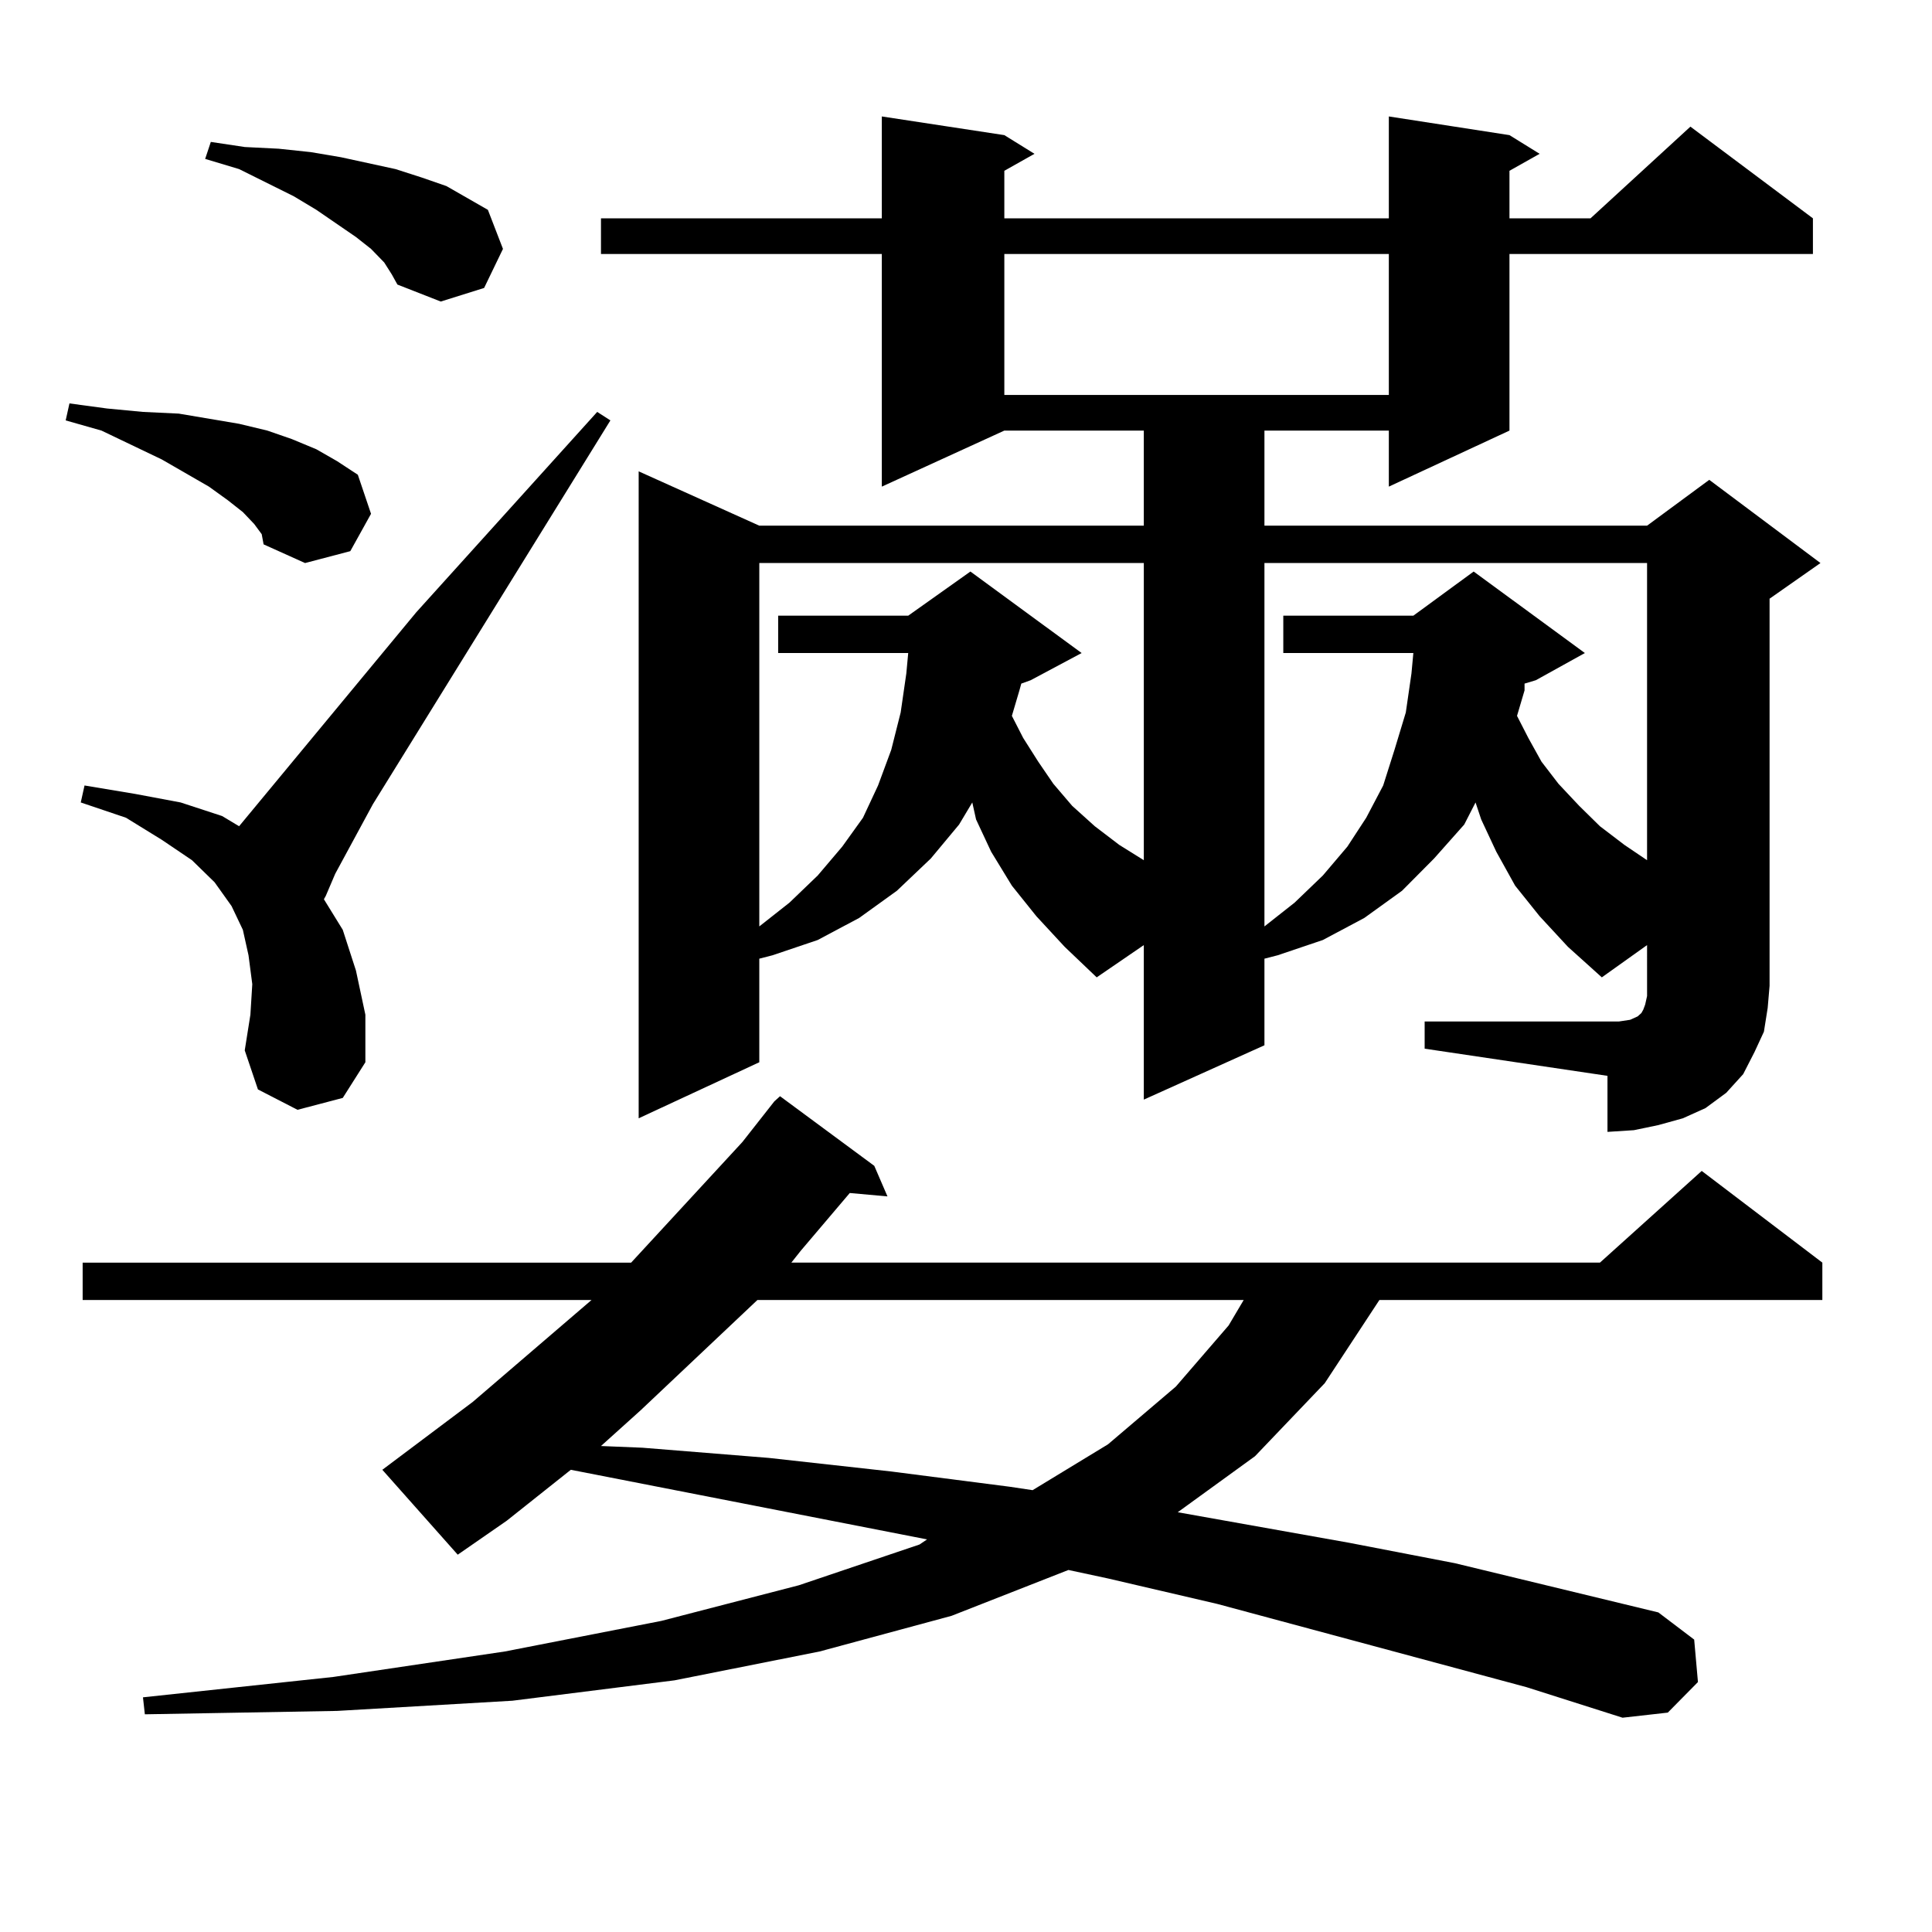 <?xml version="1.0" encoding="utf-8"?>
<!-- Generator: Adobe Illustrator 16.0.0, SVG Export Plug-In . SVG Version: 6.00 Build 0)  -->
<!DOCTYPE svg PUBLIC "-//W3C//DTD SVG 1.1//EN" "http://www.w3.org/Graphics/SVG/1.1/DTD/svg11.dtd">
<svg version="1.1" id="图层_1" xmlns="http://www.w3.org/2000/svg" xmlns:xlink="http://www.w3.org/1999/xlink" x="0px" y="0px"
	 width="1000px" height="1000px" viewBox="0 0 1000 1000" enable-background="new 0 0 1000 1000" xml:space="preserve">
<path d="M131.558,271.211l-5.854-6.152l-7.805-6.152l-9.756-7.031l-24.39-14.063l-31.219-14.941l-18.536-5.273l1.951-8.789
	l19.512,2.637l18.536,1.758l18.536,0.879l15.609,2.637l15.609,2.637l14.634,3.516l12.683,4.395l12.683,5.273l10.731,6.152
	l10.731,7.031l6.829,20.215l-10.731,19.336l-23.414,6.152l-21.463-9.668l-0.976-5.273L131.558,271.211z M153.996,574.434
	l-20.487-10.547l-6.829-20.215l2.927-18.457l0.976-15.82l-1.951-14.941l-2.927-13.184l-5.854-12.305l-8.78-12.305l-11.707-11.426
	l-15.609-10.547l-18.536-11.426l-23.414-7.91l1.951-8.789l26.341,4.395l23.414,4.395l21.463,7.031l8.78,5.273l91.705-110.742
	l93.656-103.711l6.829,4.395L193.02,416.23l-19.512,36.035l-4.878,11.426l-0.976,1.758l9.756,15.82l6.829,21.094l4.878,22.852
	v24.609l-11.707,18.457L153.996,574.434z M790.078,873.262l-159.996-43.066l-56.584-13.184l-20.487-4.395l-60.486,23.73
	l-68.291,18.457l-75.12,14.941l-83.9,10.547l-90.729,5.273l-99.51,1.758l-0.976-8.789l98.534-10.547l88.778-13.184l80.974-15.82
	l71.218-18.457l62.438-21.094l3.902-2.637l-184.386-36.035l-33.17,26.367l-25.365,17.578l-39.023-43.945l46.828-35.156
	l61.462-52.734H42.779v-19.336h283.896l57.56-62.402l16.585-21.094l2.927-2.637l48.779,36.035l6.829,15.82l-19.512-1.758
	l-25.365,29.883l-4.878,6.152h418.526l52.682-47.461l62.438,47.461v19.336H713.982l-28.292,43.066l-36.097,37.793l-39.999,29.004
	l88.778,15.82l54.633,10.547l105.363,25.488l18.536,14.063l1.951,21.973l-15.609,15.82l-23.414,2.637L790.078,873.262z
	 M198.873,135.859l-6.829-7.031l-7.805-6.152l-20.487-14.063l-11.707-7.031L123.753,87.52l-17.561-5.273l2.927-8.789l17.561,2.637
	l17.561,0.879l16.585,1.758l15.609,2.637l28.292,6.152l13.658,4.395l12.683,4.395l10.731,6.152l10.731,6.152l7.805,20.215
	l-9.756,20.215l-22.438,7.031l-22.438-8.789l-2.927-5.273L198.873,135.859z M737.396,528.73h94.632h5.854l5.854-0.879l1.951-0.879
	l1.951-0.879l0.976-0.879l0.976-0.879l0.976-1.758l0.976-2.637l0.976-4.395v-5.273V489.18l-23.414,16.699l-17.561-15.82
	l-14.634-15.82l-12.683-15.82l-9.756-17.578l-7.805-16.699l-2.927-8.789l-5.854,11.426l-15.609,17.578l-16.585,16.699
	l-19.512,14.063l-21.463,11.426l-23.414,7.91l-6.829,1.758v44.824l-62.438,28.125v-79.98l-24.39,16.699l-16.585-15.82l-14.634-15.82
	l-12.683-15.82l-10.731-17.578l-7.805-16.699l-1.951-8.789l-6.829,11.426l-14.634,17.578l-17.561,16.699l-19.512,14.063
	l-21.463,11.426l-23.414,7.91l-6.829,1.758v53.613l-62.438,29.004V243.965l62.438,28.125h199.02v-49.219h-72.193l-63.413,29.004
	v-120.41H311.065v-18.457h145.362V60.273l63.413,9.668l15.609,9.668l-15.609,8.789v24.609h199.02V60.273l62.438,9.668l15.609,9.668
	l-15.609,8.789v24.609h41.95l51.706-47.461l63.413,47.461v18.457H781.298v91.406l-62.438,29.004v-29.004h-64.389v49.219h198.044
	l32.194-23.73l57.56,43.066l-26.341,18.457v200.391l-0.976,11.426l-1.951,12.305l-4.878,10.547l-5.854,11.426l-8.78,9.668
	l-10.731,7.91l-11.707,5.273l-12.683,3.516l-12.683,2.637l-13.658,0.879v-29.004l-94.632-14.063V528.73z M392.039,672.871
	L331.553,730l-20.487,18.457l21.463,0.879l65.364,5.273l63.413,7.031l61.462,7.91l11.707,1.758l39.023-23.73l35.121-29.883
	l27.316-31.641l7.805-13.184H392.039z M393.015,291.426v188.086l15.609-12.305l14.634-14.063l12.683-14.941l10.731-14.941
	l7.805-16.699l6.829-18.457l4.878-19.336l2.927-20.215l0.976-10.547h-67.315v-19.336h67.315l32.194-22.852l57.56,42.188
	l-26.341,14.063l-4.878,1.758l-0.976,3.516l-3.902,13.184l5.854,11.426l7.805,12.305l7.805,11.426l9.756,11.426l11.707,10.547
	l12.683,9.668l12.683,7.91V291.426H393.015z M519.841,131.465v72.949h199.02v-72.949H519.841z M654.472,291.426v188.086
	l15.609-12.305l14.634-14.063l12.683-14.941l9.756-14.941l8.78-16.699l5.854-18.457l5.854-19.336l2.927-20.215l0.976-10.547h-67.315
	v-19.336h67.315l31.219-22.852l57.56,42.188l-25.365,14.063l-5.854,1.758v3.516l-3.902,13.184l5.854,11.426l6.829,12.305
	l8.78,11.426l10.731,11.426l10.731,10.547l12.683,9.668l11.707,7.91V291.426H654.472z"/>
</svg>
